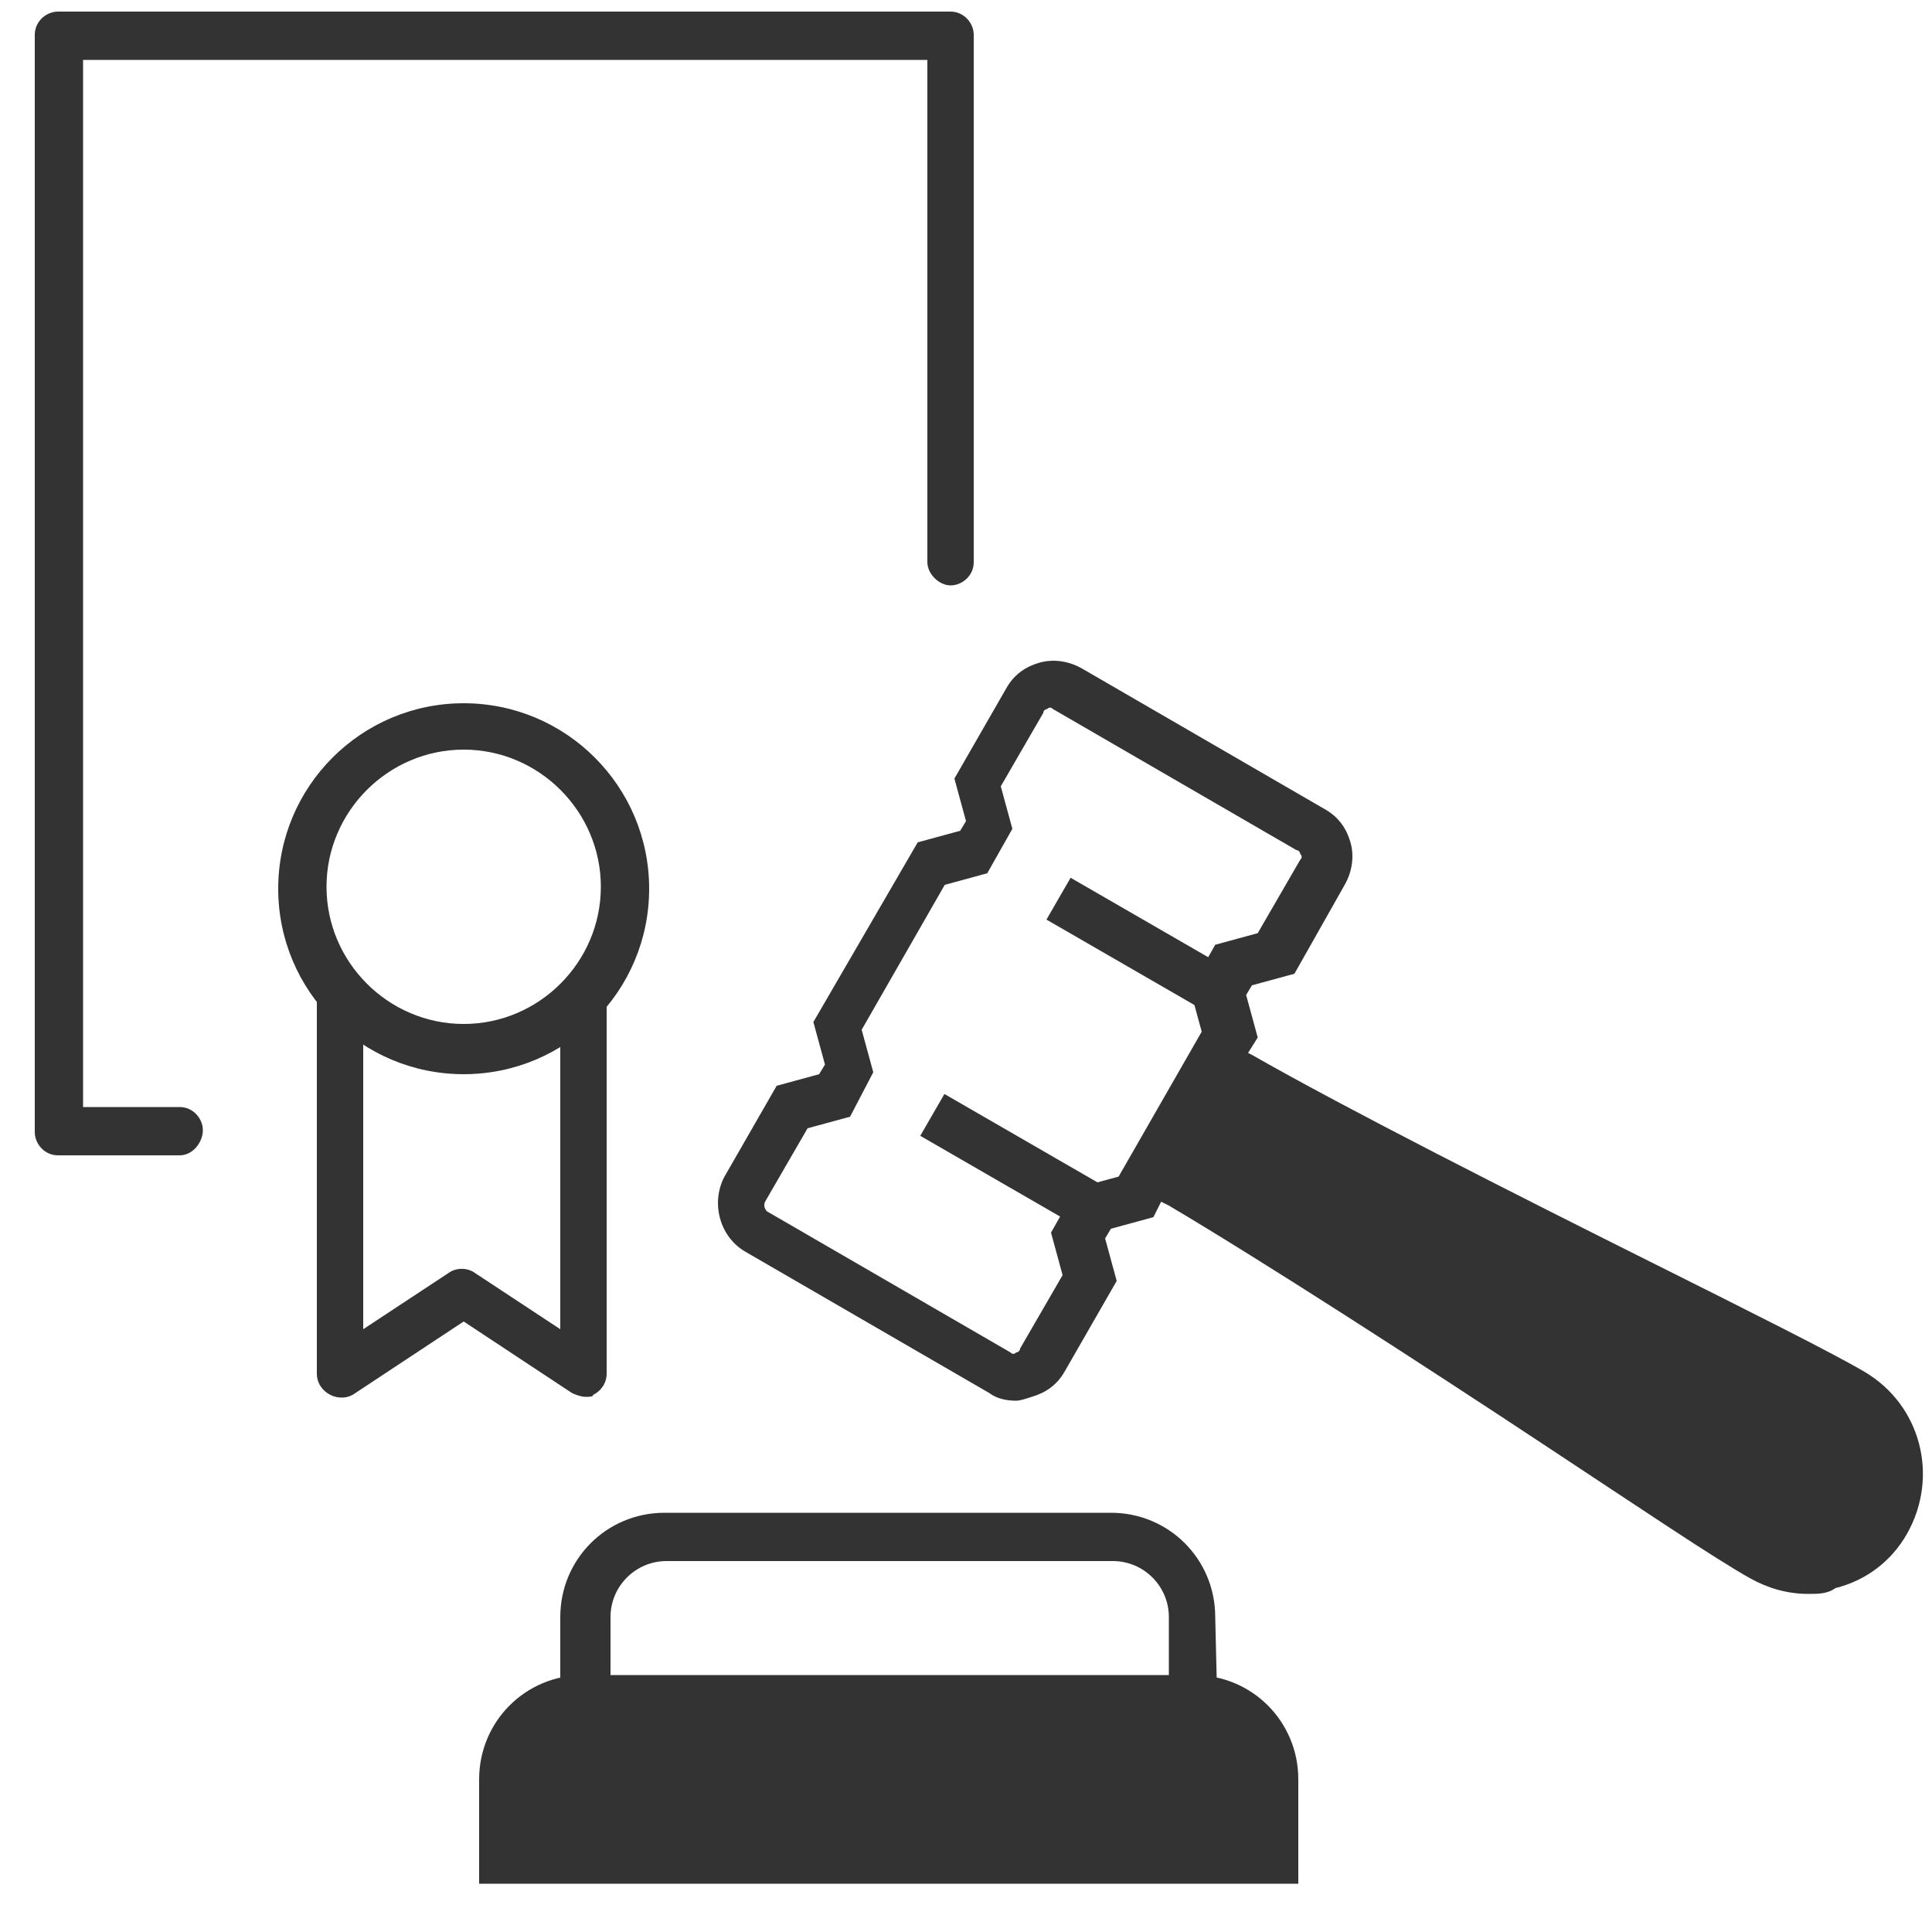<svg viewBox="0 0 100 100" xmlns="http://www.w3.org/2000/svg" xmlns:xlink="http://www.w3.org/1999/xlink" id="Layer_1" overflow="hidden"><g><path d="M96.5 71C94.8 70 90.4 67.8 85.4 65.3 78.4 61.8 69.7 57.4 64.8 54.6L64.6 54.5 65.1 53.7 64.5 51.5 64.8 51 67 50.4 69.6 45.8C70 45.1 70.1 44.3 69.9 43.6 69.7 42.9 69.3 42.3 68.6 41.9L56 34.6C55.3 34.2 54.5 34.1 53.8 34.3 53.1 34.5 52.5 34.9 52.1 35.6L49.4 40.3 50 42.5 49.7 43 47.5 43.6 42.1 52.9 42.7 55.1 42.4 55.6 40.2 56.2 37.5 60.9C36.8 62.2 37.2 64 38.6 64.8L51.2 72.1C51.6 72.4 52.1 72.5 52.6 72.5 52.8 72.5 53.1 72.4 53.4 72.3 54.1 72.1 54.7 71.7 55.1 71L57.8 66.3 57.2 64.1 57.5 63.6 59.7 63 60.1 62.2 60.5 62.4C65.4 65.3 73.6 70.6 80.1 74.9 84.8 78 88.8 80.7 90.6 81.7 91.5 82.2 92.5 82.5 93.6 82.5 94.1 82.5 94.6 82.5 95 82.2 96.6 81.8 97.9 80.8 98.7 79.4 100.4 76.4 99.4 72.7 96.5 71ZM55.7 61.5 54.4 63.8 55 66 52.8 69.8C52.8 69.9 52.7 70 52.6 70 52.5 70.1 52.4 70.1 52.3 70L39.7 62.7C39.6 62.6 39.5 62.4 39.6 62.2L41.8 58.4 44 57.8 45.2 55.5 44.6 53.3 48.9 45.8 51.1 45.2 52.4 42.9 51.8 40.7 54 36.9C54 36.8 54.1 36.7 54.2 36.7 54.3 36.6 54.4 36.6 54.5 36.7L67.1 44C67.2 44 67.3 44.1 67.3 44.2 67.4 44.3 67.4 44.4 67.3 44.5L65.1 48.3 62.9 48.9 61.6 51.2 62.2 53.4 57.9 60.9 55.7 61.5Z" fill="#333333"/><g><rect x="57.7" y="44.1" width="2.5" height="9.7" fill="#333333" transform="matrix(0.5 -0.866 0.866 0.5 -12.876 75.516)"/></g><g><rect x="51.2" y="55.3" width="2.5" height="9.7" fill="#333333" transform="matrix(0.5 -0.866 0.866 0.5 -25.857 75.479)"/></g><g><path d="M24 55.6C18.7 55.6 14.4 51.3 14.4 46 14.4 40.7 18.7 36.4 24 36.4 29.3 36.4 33.6 40.7 33.6 46 33.6 51.3 29.3 55.6 24 55.6ZM24 38.8C20.1 38.8 16.9 42 16.9 45.9 16.9 49.8 20.1 53 24 53 27.9 53 31.1 49.8 31.1 45.9 31.1 42 27.9 38.8 24 38.8Z" fill="#333333"/></g><g><path d="M30.3 72.3C30.1 72.3 29.8 72.2 29.6 72.1L24 68.4 18.4 72.1C18 72.4 17.5 72.4 17.1 72.2 16.7 72 16.4 71.6 16.4 71.1L16.4 51.5C16.4 50.8 17 50.3 17.6 50.3 18.2 50.3 18.8 50.9 18.8 51.5L18.8 68.8 23.2 65.9C23.6 65.6 24.2 65.6 24.6 65.9L29 68.8 29 51.5C29 50.8 29.6 50.3 30.2 50.3 30.8 50.3 31.4 50.9 31.4 51.5L31.4 71.1C31.4 71.6 31.1 72 30.7 72.2 30.7 72.3 30.5 72.3 30.3 72.3Z" fill="#333333"/></g><g><path d="M9.3 59.8 3 59.8C2.3 59.8 1.8 59.2 1.8 58.6L1.8 1.8C1.8 1.1 2.4 0.6 3 0.6L49.2 0.6C49.9 0.6 50.4 1.2 50.4 1.8L50.4 29.1C50.4 29.8 49.8 30.3 49.2 30.3 48.6 30.3 48 29.7 48 29.1L48 3.1 4.3 3.1 4.3 57.3 9.3 57.3C10 57.3 10.5 57.9 10.5 58.5 10.5 59.1 10 59.8 9.3 59.8Z" fill="#333333"/></g><path d="M36.5 86.7 30.2 86.7C27.2 86.7 24.8 89.1 24.8 92.1L24.8 97.5 67.2 97.5 67.2 92.1C67.2 89.1 64.8 86.7 61.8 86.7L42.9 86.7" fill="#333333"/><g><path d="M63 87.9 60.5 87.9 60.5 83.7C60.5 82.1 59.2 80.8 57.6 80.8L34.5 80.8C32.9 80.8 31.6 82.1 31.6 83.7L31.6 87.9 29 87.9 29 83.7C29 80.7 31.4 78.3 34.4 78.3L57.5 78.3C60.5 78.3 62.9 80.7 62.9 83.7L63 87.9 63 87.9Z" fill="#333333"/></g></g></svg>